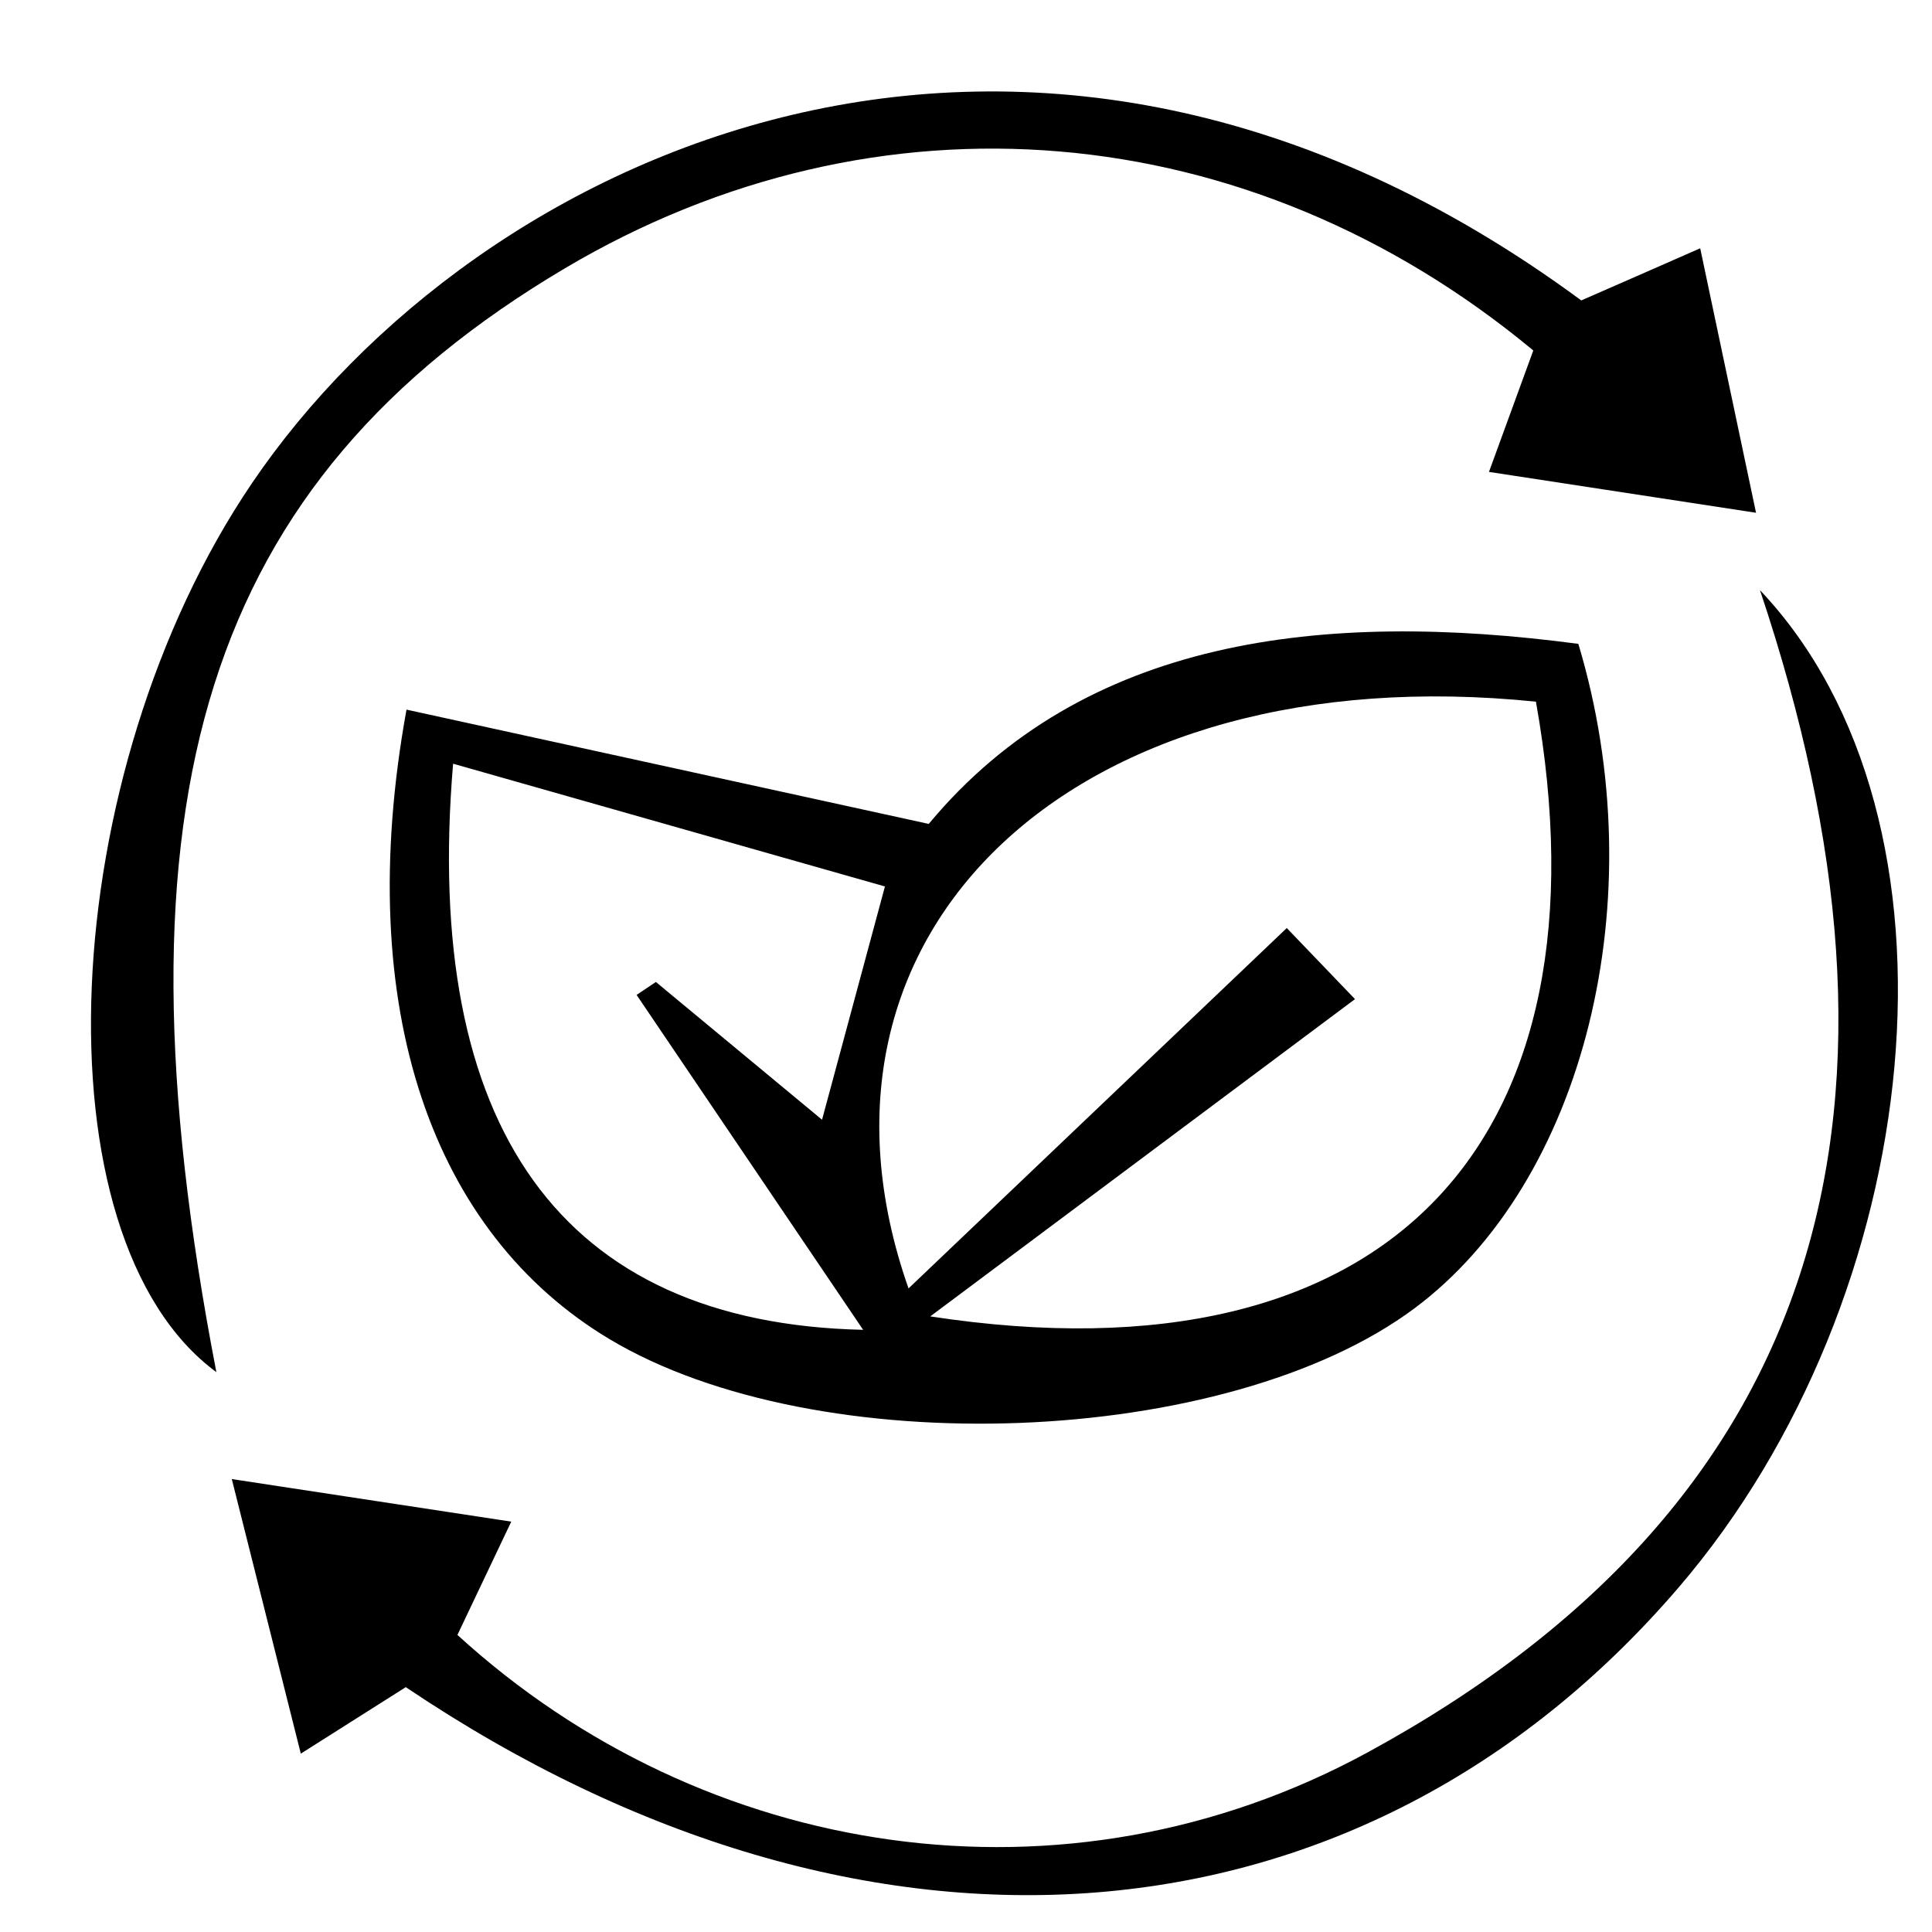 <?xml version="1.0" encoding="iso-8859-1"?>
<!-- Generator: Adobe Illustrator 18.1.1, SVG Export Plug-In . SVG Version: 6.00 Build 0)  -->
<svg version="1.1" id="Layer_1" xmlns="http://www.w3.org/2000/svg" xmlns:xlink="http://www.w3.org/1999/xlink" x="0px" y="0px"
	 viewBox="0 0 384 384" style="enable-background:new 0 0 384 384;" xml:space="preserve">
<g>
	<g>
		<path d="M80.795,141.043c34.131,7.469,66.185,14.484,103.799,22.715c30.779-37.014,78.238-42.535,129.113-35.786
			c15.289,50.88,1.12,106.929-32.541,132.05c-37.27,27.815-118.643,30.926-160.055,6.12
			C86.119,245.18,69.959,200.704,80.795,141.043z M305.278,139.465c-91.305-9.383-149.72,45.411-124.701,116.618
			c25.257-24.064,50.219-47.845,75.18-71.627c4.52,4.709,9.04,9.419,13.56,14.128c-28.141,21.019-56.282,42.039-84.423,63.058
			C276.915,275.753,320.768,226.261,305.278,139.465z M90.057,151.792c-6.069,72.18,21.407,111.186,81.499,112.521
			c-17.191-25.414-31.109-45.99-45.028-66.567c1.279-0.857,2.558-1.714,3.837-2.571c10.239,8.489,20.478,16.979,33.022,27.379
			c4.087-15.157,7.331-27.187,12.501-46.362C147.565,168.14,120.289,160.386,90.057,151.792z"/>
		<path d="M80.652,335.332c-6.666,4.222-12.359,7.828-20.865,13.216c-4.47-17.783-8.458-33.648-13.717-54.573
			c20.507,3.123,36.476,5.555,55.547,8.46c-4.488,9.445-7.63,16.057-10.7,22.518c48.98,44.781,120.814,56.048,180.861,23.376
			c92.84-50.513,111.82-130.284,78.028-231.037c43.353,45.767,33.326,140.561-16.189,198.258
			C270.681,388.885,172.505,397.17,80.652,335.332z"/>
		<path d="M337.928,49.349c3.857,18.27,7.045,33.372,11.097,52.568c-19.63-3.004-34.917-5.343-53.081-8.123
			c3.364-9.216,6.098-16.709,8.809-24.135C248.243,22.757,174.381,16.54,112.312,53.31C40.825,95.66,20.96,158.547,43.004,272.72
			C6.73,246.011,10.878,153.88,50.079,96.039c44.451-65.588,154.004-117.581,264.21-36.327
			C321.503,56.567,328.696,53.406,337.928,49.349z"/>
	</g>
</g>
</svg>
